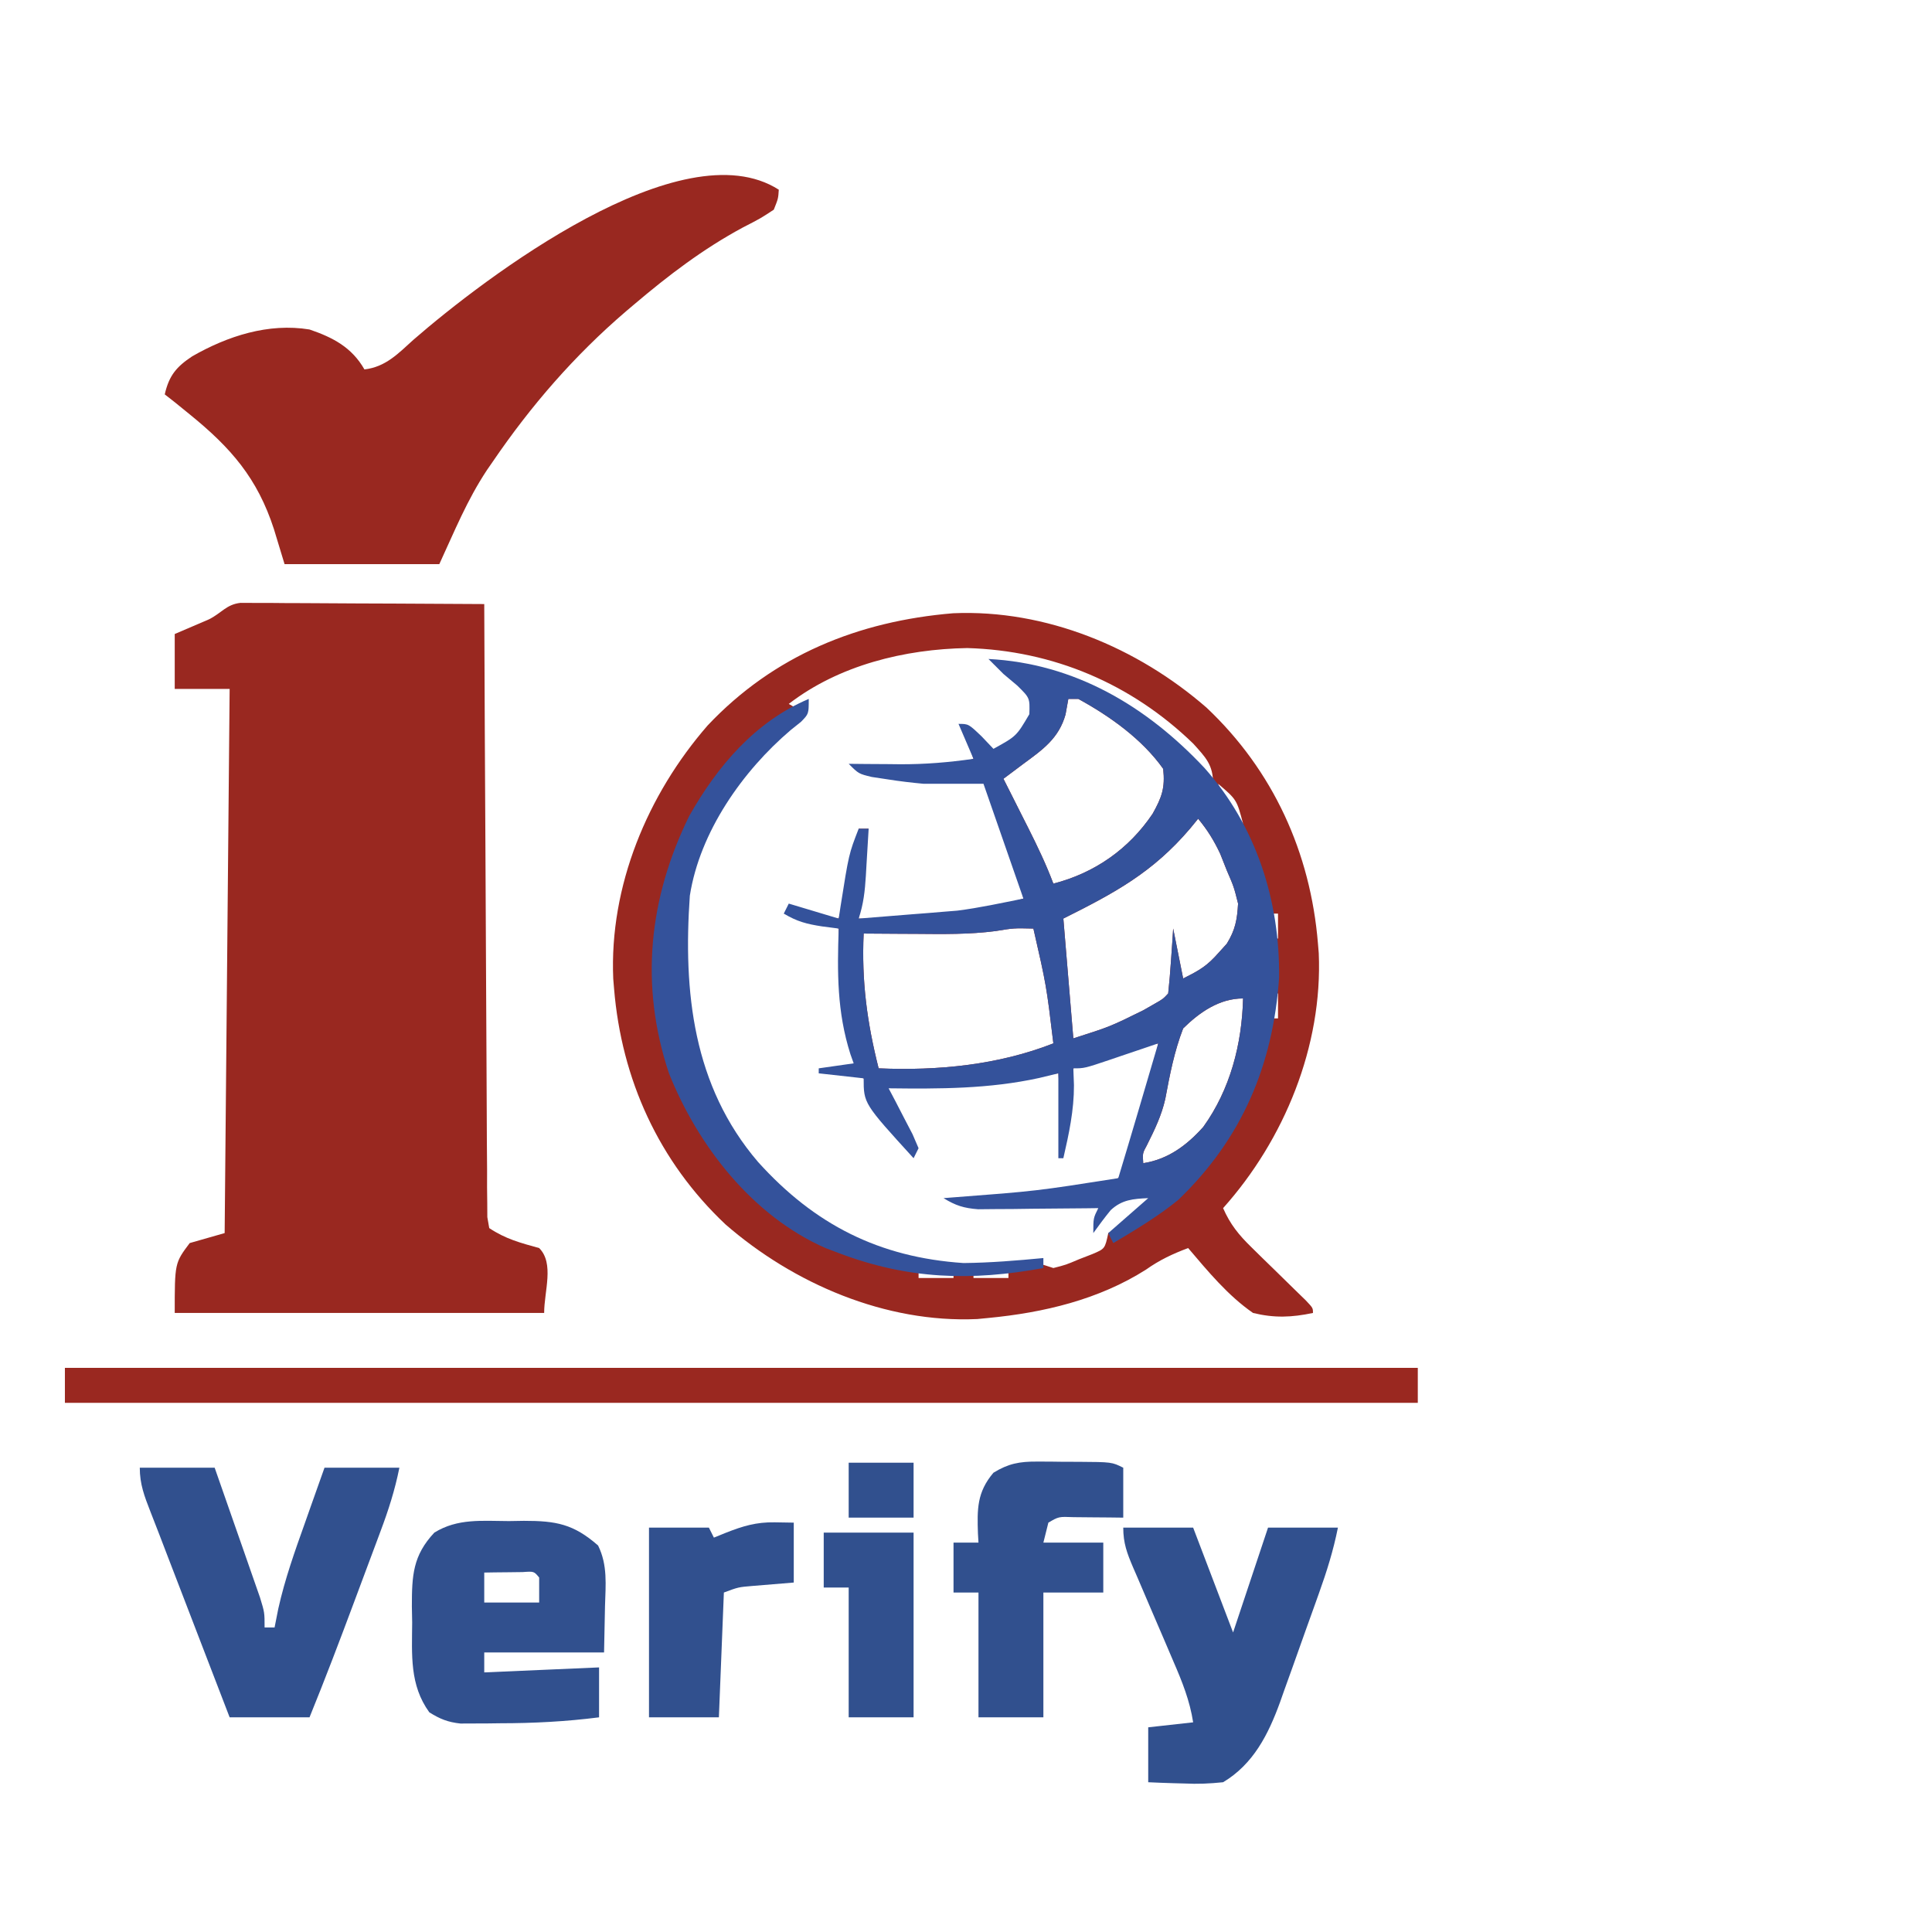 <?xml version="1.0" encoding="UTF-8"?>
<svg version="1.1" xmlns="http://www.w3.org/2000/svg" width="387" height="387">
<path d="M0 0 C1.352 0.007 1.352 0.007 2.732 0.013 C3.753 0.014 4.774 0.014 5.826 0.014 C7.484 0.029 7.484 0.029 9.175 0.045 C10.304 0.048 11.433 0.051 12.597 0.054 C16.214 0.065 19.831 0.09 23.448 0.116 C25.896 0.126 28.344 0.135 30.792 0.143 C36.803 0.165 42.813 0.198 48.823 0.241 C48.826 0.883 48.828 1.525 48.831 2.187 C48.89 17.802 48.965 33.416 49.059 49.031 C49.104 56.582 49.143 64.133 49.17 71.684 C49.193 78.264 49.226 84.843 49.272 91.423 C49.296 94.909 49.315 98.394 49.321 101.88 C49.328 105.766 49.358 109.652 49.391 113.539 C49.39 114.701 49.388 115.862 49.387 117.059 C49.399 118.114 49.412 119.168 49.425 120.255 C49.429 121.174 49.434 122.094 49.439 123.042 C49.629 124.13 49.629 124.13 49.823 125.241 C53.11 127.431 56.042 128.19 59.823 129.241 C62.897 132.314 60.823 137.894 60.823 142.241 C36.403 142.241 11.983 142.241 -13.177 142.241 C-13.177 132.241 -13.177 132.241 -10.177 128.241 C-6.712 127.251 -6.712 127.251 -3.177 126.241 C-2.847 90.271 -2.517 54.301 -2.177 17.241 C-5.807 17.241 -9.437 17.241 -13.177 17.241 C-13.177 13.611 -13.177 9.981 -13.177 6.241 C-10.898 5.264 -8.619 4.287 -6.341 3.311 C-3.797 2.053 -2.855 0.315 0 0 Z " fill="#992820" transform="translate(48.177,120.759)"/>
<path d="M0 0 C18.595 -0.805 36.926 6.865 50.762 18.91 C64.104 31.501 71.581 47.94 73.074 66.16 C73.153 67.113 73.153 67.113 73.234 68.086 C74.039 86.673 66.341 105.45 54.074 119.16 C55.499 122.418 57.23 124.541 59.77 127.016 C60.485 127.72 61.2 128.425 61.938 129.15 C63.057 130.238 63.057 130.238 64.199 131.348 C65.683 132.797 67.165 134.249 68.645 135.703 C69.302 136.343 69.96 136.982 70.637 137.641 C72.074 139.16 72.074 139.16 72.074 140.16 C67.813 141.059 64.323 141.198 60.074 140.16 C55.019 136.663 51.035 131.81 47.074 127.16 C43.968 128.323 41.337 129.558 38.637 131.473 C29.163 137.492 18.133 140.101 7.074 141.16 C6.332 141.232 5.589 141.305 4.824 141.379 C-13.567 142.215 -31.976 134.283 -45.613 122.41 C-58.956 109.819 -66.432 93.381 -67.926 75.16 C-67.979 74.525 -68.031 73.889 -68.086 73.234 C-68.891 54.639 -61.221 36.309 -49.176 22.473 C-35.915 8.42 -19.025 1.582 0 0 Z M-32.926 18.16 C-31 19.309 -31 19.309 -28.926 19.16 C-29.67 19.779 -29.67 19.779 -30.43 20.41 C-41.234 29.595 -51.472 42.025 -53.746 56.586 C-55.086 75.78 -53.173 94.739 -40.036 109.907 C-28.4 122.713 -15.541 130.135 2.074 131.16 C6.055 131.077 9.995 130.743 13.957 130.352 C17.074 130.16 17.074 130.16 20.074 131.16 C22.592 130.518 22.592 130.518 25.199 129.41 C26.089 129.065 26.978 128.719 27.895 128.363 C30.404 127.299 30.404 127.299 31.074 124.16 C31.94 123.758 31.94 123.758 32.824 123.348 C36.119 121.609 37.786 119.084 40.074 116.16 C34.914 116.534 34.914 116.534 30.637 119.223 C30.121 119.862 29.605 120.501 29.074 121.16 C29.569 119.675 29.569 119.675 30.074 118.16 C20.834 118.16 11.594 118.16 2.074 118.16 C13.637 116.785 13.637 116.785 17.24 116.366 C25.35 115.522 25.35 115.522 33.074 113.16 C34.893 110.624 34.893 110.624 35.824 107.41 C36.215 106.256 36.605 105.103 37.008 103.914 C38.673 98.053 39.969 92.154 41.074 86.16 C37.163 86.85 33.519 87.943 29.762 89.223 C27.885 89.862 26.008 90.501 24.074 91.16 C23.414 96.11 22.754 101.06 22.074 106.16 C21.744 101.54 21.414 96.92 21.074 92.16 C19.295 92.377 19.295 92.377 17.48 92.598 C6.945 93.824 -3.318 94.424 -13.926 94.16 C-12.276 98.12 -10.626 102.08 -8.926 106.16 C-9.256 106.16 -9.586 106.16 -9.926 106.16 C-11.131 104.394 -12.29 102.596 -13.426 100.785 C-14.055 99.787 -14.684 98.79 -15.332 97.762 C-16.926 95.16 -16.926 95.16 -17.926 93.16 C-20.453 92.505 -20.453 92.505 -22.926 92.16 C-20.946 91.17 -20.946 91.17 -18.926 90.16 C-19.131 89.552 -19.336 88.943 -19.547 88.316 C-22.119 79.949 -22.61 71.844 -22.926 63.16 C-26.556 62.17 -30.186 61.18 -33.926 60.16 C-30.139 60.16 -26.661 60.586 -22.926 61.16 C-22.255 58.724 -21.589 56.286 -20.926 53.848 C-20.64 52.812 -20.64 52.812 -20.348 51.756 C-19.549 48.802 -18.926 46.235 -18.926 43.16 C-18.266 43.16 -17.606 43.16 -16.926 43.16 C-17.421 44.15 -17.421 44.15 -17.926 45.16 C-18.158 47.873 -18.345 50.568 -18.488 53.285 C-18.553 54.416 -18.553 54.416 -18.619 55.57 C-18.725 57.433 -18.826 59.297 -18.926 61.16 C-1.997 61.807 -1.997 61.807 14.074 57.16 C11.928 44.3 11.928 44.3 6.074 33.16 C4.324 33.139 2.574 33.17 0.824 33.223 C-5.91 33.296 -12.312 32.355 -18.926 31.16 C-17.936 31.183 -16.946 31.207 -15.926 31.23 C-8.987 31.343 -2.594 31.338 4.074 29.16 C3.414 27.18 2.754 25.2 2.074 23.16 C2.404 23.49 2.734 23.82 3.074 24.16 C4.737 25.498 6.403 26.832 8.074 28.16 C13.232 25.135 13.232 25.135 16.262 20.16 C16.017 16.247 14.856 14.866 12.074 12.16 C10.758 11.46 9.427 10.787 8.074 10.16 C26.794 12.384 39.319 20.672 52.074 34.16 C52.074 30.343 50.586 28.89 48.102 26.125 C35.695 14.1 20.002 7.466 2.824 6.973 C-9.721 7.187 -22.863 10.398 -32.926 18.16 Z M23.074 17.16 C22.889 18.191 22.703 19.223 22.512 20.285 C21.168 25.06 17.943 27.32 14.074 30.16 C13.339 30.712 12.605 31.264 11.848 31.832 C11.262 32.27 10.677 32.709 10.074 33.16 C10.629 34.257 11.183 35.354 11.754 36.484 C12.486 37.939 13.218 39.393 13.949 40.848 C14.314 41.569 14.679 42.29 15.055 43.033 C16.892 46.691 18.636 50.321 20.074 54.16 C28.331 52.043 35.211 47.23 39.957 40.164 C41.806 36.848 42.484 34.983 42.074 31.16 C37.861 25.222 31.414 20.633 25.074 17.16 C24.414 17.16 23.754 17.16 23.074 17.16 Z M53.074 34.16 C54.26 37.535 55.35 39.807 58.074 42.16 C56.805 37.336 56.805 37.336 53.074 34.16 Z M49.074 41.16 C48.541 41.812 48.007 42.465 47.457 43.137 C39.941 51.954 32.38 56.007 22.074 61.16 C22.734 69.08 23.394 77 24.074 85.16 C31.451 82.8 31.451 82.8 38.074 79.535 C39.188 78.897 39.188 78.897 40.324 78.246 C42.032 77.279 42.032 77.279 43.074 76.16 C43.309 73.977 43.488 71.788 43.637 69.598 C43.721 68.4 43.804 67.203 43.891 65.969 C43.982 64.578 43.982 64.578 44.074 63.16 C44.734 66.46 45.394 69.76 46.074 73.16 C49.492 71.451 50.884 70.625 53.262 67.91 C54.025 67.067 54.025 67.067 54.805 66.207 C56.516 63.448 56.887 61.403 57.074 58.16 C56.241 54.818 56.241 54.818 54.824 51.535 C54.386 50.429 53.948 49.323 53.496 48.184 C52.242 45.517 50.947 43.418 49.074 41.16 Z M58.074 42.16 C59.074 44.16 59.074 44.16 59.074 44.16 Z M59.074 44.16 C60.074 46.16 60.074 46.16 60.074 46.16 Z M60.074 46.16 C61.074 49.16 61.074 49.16 61.074 49.16 Z M61.074 49.16 C62.074 51.16 62.074 51.16 62.074 51.16 Z M62.074 52.16 C63.074 54.16 63.074 54.16 63.074 54.16 Z M63.074 55.16 C64.074 58.16 64.074 58.16 64.074 58.16 Z M64.074 60.16 C64.074 61.81 64.074 63.46 64.074 65.16 C64.404 65.16 64.734 65.16 65.074 65.16 C65.074 63.51 65.074 61.86 65.074 60.16 C64.744 60.16 64.414 60.16 64.074 60.16 Z M8.543 63.656 C3.225 64.356 -2.071 64.268 -7.426 64.223 C-8.439 64.218 -9.452 64.214 -10.496 64.209 C-12.973 64.197 -15.449 64.181 -17.926 64.16 C-18.354 73.698 -17.251 81.929 -14.926 91.16 C-3.116 91.671 9.033 90.498 20.074 86.16 C18.677 74.549 18.677 74.549 16.074 63.16 C12.14 63.067 12.14 63.067 8.543 63.656 Z M64.074 76.16 C64.074 77.81 64.074 79.46 64.074 81.16 C64.404 81.16 64.734 81.16 65.074 81.16 C65.074 79.51 65.074 77.86 65.074 76.16 C64.744 76.16 64.414 76.16 64.074 76.16 Z M46.074 83.16 C44.287 87.791 43.405 92.406 42.495 97.269 C41.755 100.593 40.328 103.532 38.809 106.559 C37.935 108.17 37.935 108.17 38.074 110.16 C43.036 109.397 46.8 106.583 50.094 102.906 C55.495 95.417 57.847 86.301 58.074 77.16 C53.313 77.16 49.359 79.934 46.074 83.16 Z M63.074 83.16 C64.074 86.16 64.074 86.16 64.074 86.16 Z M-6.926 132.16 C-6.926 132.49 -6.926 132.82 -6.926 133.16 C-4.616 133.16 -2.306 133.16 0.074 133.16 C0.074 132.83 0.074 132.5 0.074 132.16 C-2.236 132.16 -4.546 132.16 -6.926 132.16 Z M4.074 132.16 C4.074 132.49 4.074 132.82 4.074 133.16 C6.384 133.16 8.694 133.16 11.074 133.16 C11.074 132.83 11.074 132.5 11.074 132.16 C8.764 132.16 6.454 132.16 4.074 132.16 Z " fill="#992820" transform="translate(190.926,122.84)"/>
<path d="M0 0 C-0.113 1.777 -0.113 1.777 -1 4 C-3.668 5.754 -3.668 5.754 -7.188 7.562 C-15.182 11.872 -22.086 17.138 -29 23 C-29.529 23.447 -30.057 23.895 -30.602 24.356 C-40.947 33.223 -49.641 43.249 -57.312 54.5 C-57.697 55.056 -58.081 55.612 -58.477 56.185 C-62.466 62.229 -64.867 68.211 -68 75 C-78.23 75 -88.46 75 -99 75 C-99.701 72.69 -100.403 70.38 -101.125 68 C-104.431 57.802 -109.714 51.721 -118 45 C-118.99 44.196 -119.98 43.391 -121 42.562 C-121.66 42.047 -122.32 41.531 -123 41 C-122.133 37.206 -120.648 35.463 -117.5 33.375 C-110.4 29.305 -102.226 26.654 -94 28 C-89.301 29.602 -85.533 31.567 -83 36 C-78.74 35.502 -76.236 32.814 -73.188 30.062 C-59.039 17.76 -19.436 -12.439 0 0 Z " fill="#992820" transform="translate(156,38)"/>
<path d="M0 0 C17.291 0.894 31.659 9.45 43.266 21.824 C53.637 33.476 58.389 48.41 58.219 63.84 C57.002 81.416 50.764 96.111 38.008 108.363 C33.959 111.664 29.482 114.333 25 117 C24.67 116.34 24.34 115.68 24 115 C26.64 112.69 29.28 110.38 32 108 C28.983 108.14 26.762 108.294 24.488 110.402 C23.267 111.889 22.128 113.441 21 115 C21 112 21 112 22 110 C21.203 110.01 20.406 110.021 19.585 110.032 C15.973 110.073 12.362 110.099 8.75 110.125 C7.496 110.142 6.241 110.159 4.949 110.176 C3.744 110.182 2.539 110.189 1.297 110.195 C-0.368 110.211 -0.368 110.211 -2.067 110.227 C-4.94 110.005 -6.572 109.493 -9 108 C-8.366 107.95 -7.732 107.9 -7.079 107.848 C9.545 106.584 9.545 106.584 26 104 C28.716 95.014 31.356 86.007 34 77 C32.94 77.361 31.881 77.722 30.789 78.094 C29.401 78.563 28.013 79.031 26.625 79.5 C25.577 79.858 25.577 79.858 24.508 80.223 C19.227 82 19.227 82 17 82 C17.041 83.114 17.082 84.228 17.125 85.375 C17.143 90.399 16.12 95.122 15 100 C14.67 100 14.34 100 14 100 C14 94.39 14 88.78 14 83 C12.082 83.464 12.082 83.464 10.125 83.938 C0.114 86.129 -9.795 86.122 -20 86 C-19.555 86.843 -19.111 87.686 -18.652 88.555 C-17.803 90.198 -17.803 90.198 -16.938 91.875 C-16.369 92.966 -15.801 94.056 -15.215 95.18 C-14.814 96.11 -14.413 97.041 -14 98 C-14.33 98.66 -14.66 99.32 -15 100 C-25 89.033 -25 89.033 -25 84 C-27.97 83.67 -30.94 83.34 -34 83 C-34 82.67 -34 82.34 -34 82 C-30.535 81.505 -30.535 81.505 -27 81 C-27.217 80.392 -27.433 79.783 -27.656 79.156 C-30.35 70.677 -30.298 62.784 -30 54 C-31.105 53.857 -32.209 53.714 -33.348 53.566 C-36.452 53.085 -38.358 52.585 -41 51 C-40.67 50.34 -40.34 49.68 -40 49 C-35.05 50.485 -35.05 50.485 -30 52 C-29.879 51.203 -29.758 50.407 -29.633 49.586 C-27.968 39.062 -27.968 39.062 -26 34 C-25.34 34 -24.68 34 -24 34 C-24.141 36.438 -24.288 38.875 -24.438 41.312 C-24.477 42.003 -24.516 42.693 -24.557 43.404 C-24.749 46.472 -25.023 49.07 -26 52 C-22.374 51.718 -18.75 51.423 -15.125 51.125 C-14.112 51.046 -13.099 50.968 -12.055 50.887 C-11.049 50.803 -10.044 50.719 -9.008 50.633 C-8.097 50.559 -7.185 50.486 -6.247 50.411 C-1.794 49.847 2.599 48.88 7 48 C4.36 40.41 1.72 32.82 -1 25 C-4.96 25 -8.92 25 -13 25 C-15.383 24.778 -17.762 24.502 -20.125 24.125 C-21.738 23.881 -21.738 23.881 -23.383 23.633 C-26 23 -26 23 -28 21 C-26.866 21.012 -25.731 21.023 -24.562 21.035 C-23.042 21.045 -21.521 21.054 -20 21.062 C-19.256 21.071 -18.512 21.079 -17.746 21.088 C-12.739 21.11 -7.957 20.715 -3 20 C-3.99 17.69 -4.98 15.38 -6 13 C-4 13 -4 13 -1.375 15.5 C-0.591 16.325 0.193 17.15 1 18 C5.599 15.467 5.599 15.467 8.188 11.062 C8.293 7.809 8.293 7.809 5.75 5.312 C4.843 4.549 3.935 3.786 3 3 C1.992 2.008 0.99 1.01 0 0 Z M16 8 C15.814 9.031 15.629 10.062 15.438 11.125 C14.094 15.9 10.869 18.159 7 21 C6.265 21.552 5.53 22.103 4.773 22.672 C4.188 23.11 3.603 23.548 3 24 C3.554 25.097 4.109 26.194 4.68 27.324 C5.412 28.779 6.143 30.233 6.875 31.688 C7.24 32.409 7.605 33.13 7.98 33.873 C9.818 37.531 11.561 41.161 13 45 C21.257 42.883 28.136 38.07 32.883 31.004 C34.732 27.688 35.41 25.823 35 22 C30.787 16.062 24.34 11.473 18 8 C17.34 8 16.68 8 16 8 Z M42 32 C41.466 32.652 40.933 33.305 40.383 33.977 C32.866 42.793 25.305 46.847 15 52 C15.66 59.92 16.32 67.84 17 76 C24.377 73.64 24.377 73.64 31 70.375 C32.114 69.737 32.114 69.737 33.25 69.086 C34.958 68.118 34.958 68.118 36 67 C36.235 64.817 36.414 62.628 36.562 60.438 C36.646 59.24 36.73 58.042 36.816 56.809 C36.907 55.418 36.907 55.418 37 54 C37.66 57.3 38.32 60.6 39 64 C42.418 62.291 43.809 61.464 46.188 58.75 C46.951 57.907 46.951 57.907 47.73 57.047 C49.442 54.288 49.813 52.243 50 49 C49.167 45.657 49.167 45.657 47.75 42.375 C47.312 41.269 46.873 40.163 46.422 39.023 C45.168 36.357 43.872 34.258 42 32 Z M1.469 54.496 C-3.849 55.195 -9.145 55.108 -14.5 55.062 C-15.513 55.058 -16.526 55.053 -17.57 55.049 C-20.047 55.037 -22.523 55.021 -25 55 C-25.428 64.537 -24.325 72.768 -22 82 C-10.19 82.511 1.959 81.338 13 77 C11.603 65.389 11.603 65.389 9 54 C5.066 53.907 5.066 53.907 1.469 54.496 Z M39 74 C37.213 78.631 36.331 83.246 35.421 88.109 C34.681 91.433 33.253 94.372 31.734 97.398 C30.861 99.009 30.861 99.009 31 101 C35.962 100.237 39.725 97.423 43.02 93.746 C48.421 86.257 50.773 77.141 51 68 C46.239 68 42.285 70.773 39 74 Z " fill="#34529B" transform="translate(198,132)"/>
<path d="M0 0 C89.43 0 178.86 0 271 0 C271 2.31 271 4.62 271 7 C181.57 7 92.14 7 0 7 C0 4.69 0 2.38 0 0 Z " fill="#9A2820" transform="translate(13,274)"/>
<path d="M0 0 C4.95 0 9.9 0 15 0 C16.428 4.074 17.854 8.148 19.272 12.225 C19.756 13.612 20.241 14.998 20.728 16.384 C21.427 18.375 22.12 20.369 22.812 22.363 C23.231 23.563 23.65 24.762 24.082 25.997 C25 29 25 29 25 32 C25.66 32 26.32 32 27 32 C27.245 30.764 27.49 29.528 27.742 28.254 C29.062 22.315 31.081 16.66 33.125 10.938 C33.498 9.881 33.87 8.825 34.254 7.736 C35.165 5.156 36.082 2.578 37 0 C41.95 0 46.9 0 52 0 C51.101 4.493 49.803 8.531 48.199 12.793 C47.783 13.912 47.783 13.912 47.358 15.054 C46.77 16.63 46.181 18.206 45.59 19.781 C44.697 22.161 43.81 24.542 42.924 26.924 C40.041 34.654 37.111 42.358 34 50 C28.72 50 23.44 50 18 50 C15.918 44.592 13.837 39.185 11.756 33.777 C11.049 31.94 10.342 30.103 9.635 28.266 C8.614 25.615 7.594 22.964 6.574 20.312 C6.262 19.501 5.949 18.689 5.627 17.853 C5.033 16.308 4.441 14.763 3.85 13.217 C3.278 11.725 2.698 10.235 2.111 8.748 C0.921 5.693 0 3.309 0 0 Z " fill="#31508E" transform="translate(28,294)"/>
<path d="M0 0 C0.989 -0.016 1.979 -0.032 2.998 -0.049 C9.445 -0.053 12.944 0.58 17.863 4.891 C19.804 8.81 19.373 12.762 19.25 17.062 C19.188 20.115 19.126 23.168 19.062 26.312 C11.143 26.312 3.223 26.312 -4.938 26.312 C-4.938 27.633 -4.938 28.953 -4.938 30.312 C2.652 29.983 10.242 29.652 18.062 29.312 C18.062 32.612 18.062 35.913 18.062 39.312 C11.427 40.16 4.936 40.495 -1.75 40.5 C-2.677 40.512 -3.605 40.524 -4.561 40.537 C-5.455 40.539 -6.348 40.541 -7.27 40.543 C-8.071 40.547 -8.873 40.551 -9.698 40.555 C-12.221 40.282 -13.792 39.653 -15.938 38.312 C-19.914 32.831 -19.418 26.802 -19.375 20.312 C-19.395 19.245 -19.415 18.178 -19.436 17.078 C-19.432 10.89 -19.248 6.919 -14.938 2.312 C-10.249 -0.59 -5.348 -0.017 0 0 Z M-4.938 10.312 C-4.938 12.293 -4.938 14.273 -4.938 16.312 C-1.308 16.312 2.322 16.312 6.062 16.312 C6.062 14.662 6.062 13.012 6.062 11.312 C5.028 10.053 5.028 10.053 2.777 10.215 C1.861 10.226 0.944 10.238 0 10.25 C-0.919 10.259 -1.838 10.268 -2.785 10.277 C-3.495 10.289 -4.206 10.301 -4.938 10.312 Z " fill="#31508E" transform="translate(101.938,304.688)"/>
<path d="M0 0 C4.62 0 9.24 0 14 0 C16.64 6.93 19.28 13.86 22 21 C24.31 14.07 26.62 7.14 29 0 C33.62 0 38.24 0 43 0 C42.084 4.58 40.77 8.778 39.199 13.152 C38.783 14.319 38.783 14.319 38.358 15.509 C37.771 17.15 37.181 18.789 36.59 20.428 C35.693 22.923 34.808 25.421 33.924 27.92 C33.35 29.519 32.775 31.117 32.199 32.715 C31.939 33.456 31.678 34.196 31.41 34.96 C29.052 41.426 26.083 47.355 20 51 C17.239 51.286 14.919 51.386 12.188 51.25 C11.495 51.232 10.802 51.214 10.088 51.195 C8.391 51.149 6.695 51.077 5 51 C5 47.37 5 43.74 5 40 C9.455 39.505 9.455 39.505 14 39 C13.331 34.656 11.798 30.84 10.059 26.836 C9.469 25.453 8.88 24.07 8.291 22.688 C7.362 20.523 6.431 18.36 5.499 16.196 C4.598 14.099 3.703 11.999 2.809 9.898 C2.527 9.252 2.246 8.605 1.956 7.938 C0.752 5.107 0 3.113 0 0 Z " fill="#31508E" transform="translate(225,306)"/>
<path d="M0 0 C0.88 0.002 1.761 0.004 2.668 0.006 C3.579 0.018 4.491 0.03 5.43 0.043 C6.349 0.044 7.268 0.044 8.215 0.045 C15.024 0.09 15.024 0.09 17.305 1.23 C17.305 4.53 17.305 7.83 17.305 11.23 C16.389 11.219 15.474 11.207 14.531 11.195 C13.343 11.186 12.154 11.177 10.93 11.168 C9.746 11.156 8.563 11.145 7.344 11.133 C4.385 11.016 4.385 11.016 2.305 12.23 C1.975 13.55 1.645 14.87 1.305 16.23 C5.265 16.23 9.225 16.23 13.305 16.23 C13.305 19.53 13.305 22.83 13.305 26.23 C9.345 26.23 5.385 26.23 1.305 26.23 C1.305 34.48 1.305 42.73 1.305 51.23 C-2.985 51.23 -7.275 51.23 -11.695 51.23 C-11.695 42.98 -11.695 34.73 -11.695 26.23 C-13.345 26.23 -14.995 26.23 -16.695 26.23 C-16.695 22.93 -16.695 19.63 -16.695 16.23 C-15.045 16.23 -13.395 16.23 -11.695 16.23 C-11.73 15.639 -11.765 15.047 -11.801 14.438 C-11.969 9.54 -12.014 6.142 -8.695 2.23 C-5.711 0.399 -3.478 -0.018 0 0 Z " fill="#31508E" transform="translate(207.695,292.77)"/>
<path d="M0 0 C0 3 0 3 -1.539 4.578 C-2.227 5.13 -2.916 5.682 -3.625 6.25 C-13.232 14.424 -21.819 26.614 -23.82 39.426 C-25.162 58.64 -23.214 77.505 -10.16 92.747 C1.131 105.279 14.089 111.871 31 113 C36.352 112.947 41.674 112.506 47 112 C47 112.66 47 113.32 47 114 C32.513 116.664 19.917 116.275 6 111 C5.138 110.674 4.275 110.348 3.387 110.012 C-11.288 103.575 -22.183 89.544 -27.992 75.02 C-33.878 57.386 -32.076 40.007 -23.938 23.438 C-18.284 13.449 -10.757 4.568 0 0 Z " fill="#34529B" transform="translate(162,140)"/>
<path d="M0 0 C1.887 0.031 1.887 0.031 3.812 0.062 C3.812 4.022 3.812 7.982 3.812 12.062 C1.046 12.29 -1.721 12.518 -4.488 12.746 C-7.281 12.981 -7.281 12.981 -10.188 14.062 C-10.518 22.312 -10.848 30.562 -11.188 39.062 C-15.807 39.062 -20.427 39.062 -25.188 39.062 C-25.188 26.523 -25.188 13.982 -25.188 1.062 C-21.227 1.062 -17.267 1.062 -13.188 1.062 C-12.857 1.722 -12.527 2.382 -12.188 3.062 C-11.424 2.753 -10.661 2.444 -9.875 2.125 C-6.396 0.75 -3.723 -0.061 0 0 Z " fill="#31508E" transform="translate(155.188,304.938)"/>
<path d="M0 0 C5.94 0 11.88 0 18 0 C18 12.21 18 24.42 18 37 C13.71 37 9.42 37 5 37 C5 28.42 5 19.84 5 11 C3.35 11 1.7 11 0 11 C0 7.37 0 3.74 0 0 Z " fill="#31508E" transform="translate(165,307)"/>
<path d="M0 0 C4.29 0 8.58 0 13 0 C13 3.63 13 7.26 13 11 C8.71 11 4.42 11 0 11 C0 7.37 0 3.74 0 0 Z " fill="#31508E" transform="translate(170,293)"/>
<path d="" fill="#35559A" transform="translate(0,0)"/>
</svg>

